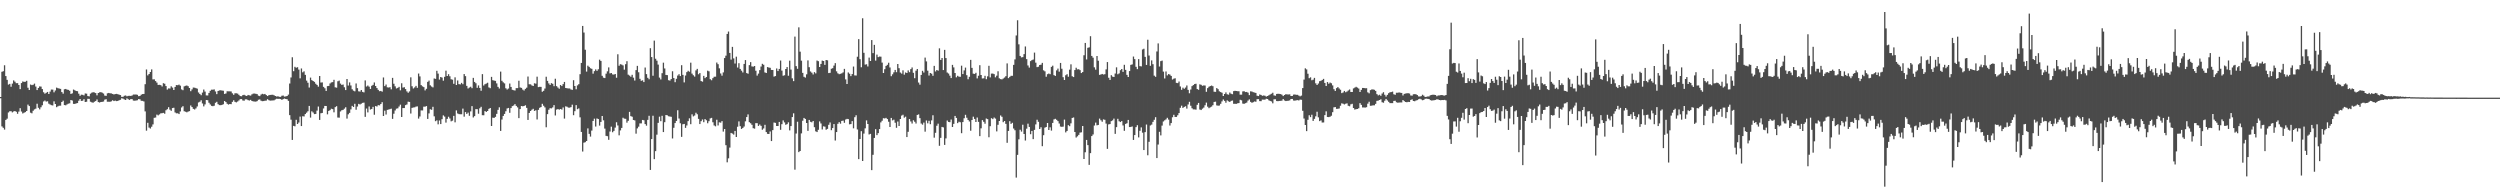 <svg xmlns="http://www.w3.org/2000/svg" width="1920" height="150"><path d="M0 74.483h1v1.000H0zM1 55.158h1v41.895H1zM2 54.671h1v43.477H2zM3 50.109h1v49.419H3zM4 58.424h1v33.671H4zM5 61.356h1v29.794H5zM6 64.961h1v21.437H6zM7 64.400h1v21.041H7zM8 66.598h1v18.828H8zM9 64.201h1v22.106H9zM10 61.757h1v23.841H10zM11 62.725h1v22.531H11zM12 63.892h1v21.966H12zM13 63.842h1v23.532H13zM14 65.298h1v20.421H14zM15 68.431h1v14.653H15zM16 63.817h1v21.856H16zM17 62.556h1v24.603H17zM18 62.851h1v23.708H18zM19 62.787h1v23.335H19zM20 62.057h1v23.191H20zM21 67.401h1v12.927H21zM22 69.102h1v12.339H22zM23 64.895h1v21.611H23zM24 65.396h1v21.634H24zM25 65.073h1v19.995H25zM26 64.224h1v19.771H26zM27 66.442h1v17.018H27zM28 69.147h1v10.501H28zM29 67.536h1v15.280H29zM30 66.373h1v17.640H30zM31 66.508h1v15.878H31zM32 68.381h1v12.440H32zM33 70.853h1v7.077H33zM34 71.960h1v5.241H34zM35 71.258h1v6.782H35zM36 70.596h1v7.164H36zM37 72.217h1v7.379H37zM38 70.331h1v9.940H38zM39 68.754h1v12.014H39zM40 68.804h1v12.193H40zM41 70.908h1v6.928H41zM42 69.491h1v10.389H42zM43 67.268h1v15.038H43zM44 67.742h1v13.907H44zM45 68.010h1v13.184H45zM46 68.269h1v12.861H46zM47 70.704h1v7.626H47zM48 71.928h1v5.383H48zM49 68.541h1v12.161H49zM50 68.294h1v12.605H50zM51 68.806h1v11.398H51zM52 69.012h1v10.588H52zM53 69.662h1v9.673H53zM54 72.137h1v4.639H54zM55 71.702h1v5.498H55zM56 68.761h1v10.998H56zM57 69.342h1v10.504H57zM58 69.878h1v9.538H58zM59 70.065h1v9.066H59zM60 71.944h1v5.402H60zM61 73.579h1v2.431H61zM62 72.688h1v4.807H62zM63 72.810h1v4.555H63zM64 73.256h1v2.941H64zM65 71.784h1v6.542H65zM66 71.942h1v6.201H66zM67 73.780h1v2.117H67zM68 74.009h1v1.897H68zM69 71.924h1v6.182H69zM70 71.169h1v7.446H70zM71 70.825h1v8.057H71zM72 71.029h1v7.084H72zM73 71.487h1v6.114H73zM74 73.231h1v3.172H74zM75 71.425h1v6.970H75zM76 70.892h1v7.842H76zM77 70.763h1v7.567H77zM78 71.164h1v7.073H78zM79 71.816h1v6.173H79zM80 73.441h1v3.129H80zM81 73.608h1v2.602H81zM82 71.697h1v6.452H82zM83 71.386h1v6.770H83zM84 71.647h1v6.535H84zM85 71.748h1v6.065H85zM86 72.146h1v4.852H86zM87 72.540h1v5.093H87zM88 72.260h1v5.024H88zM89 72.079h1v5.601H89zM90 72.340h1v5.191H90zM91 72.704h1v4.301H91zM92 72.990h1v3.660H92zM93 74.393h1v1.078H93zM94 74.345h1v1.410H94zM95 73.526h1v2.845H95zM96 73.334h1v3.486H96zM97 73.961h1v1.566H97zM98 73.643h1v2.614H98zM99 73.551h1v3.175H99zM100 73.666h1v2.396H100zM101 73.297h1v2.905H101zM102 72.583h1v4.699H102zM103 72.601h1v4.777H103zM104 72.526h1v4.710H104zM105 72.821h1v4.184H105zM106 73.897h1v2.172H106zM107 73.661h1v2.628H107zM108 72.711h1v4.692H108zM109 72.235h1v5.235H109zM110 72.160h1v5.756H110zM111 64.661h1v20.909H111zM112 53.352h1v46.993H112zM113 57.925h1v36.402H113zM114 56.834h1v41.183H114zM115 55.293h1v43.420H115zM116 53.291h1v44.056H116zM117 60.997h1v34.539H117zM118 60.951h1v29.508H118zM119 62.240h1v28.032H119zM120 63.455h1v24.546H120zM121 65.220h1v23.426H121zM122 65.110h1v22.738H122zM123 65.398h1v21.666H123zM124 66.387h1v20.565H124zM125 63.876h1v22.786H125zM126 64.297h1v23.058H126zM127 66.113h1v18.592H127zM128 68.829h1v15.024H128zM129 67.882h1v14.454H129zM130 67.982h1v16.217H130zM131 66.316h1v18.780H131zM132 67.278h1v15.720H132zM133 69.129h1v13.635H133zM134 66.790h1v19.586H134zM135 65.341h1v21.694H135zM136 65.410h1v21.593H136zM137 64.966h1v22.646H137zM138 65.801h1v19.810H138zM139 68.642h1v13.875H139zM140 69.250h1v12.300H140zM141 66.319h1v19.123H141zM142 65.879h1v19.927H142zM143 65.616h1v20.650H143zM144 66.211h1v19.499H144zM145 67.577h1v17.752H145zM146 70.047h1v10.970H146zM147 68.655h1v13.555H147zM148 67.245h1v16.379H148zM149 67.337h1v16.759H149zM150 67.699h1v15.546H150zM151 68.102h1v13.651H151zM152 70.988h1v7.702H152zM153 72.116h1v6.011H153zM154 73.096h1v3.919H154zM155 71.127h1v8.309H155zM156 68.752h1v12.966H156zM157 70.347h1v9.847H157zM158 73.270h1v3.529H158zM159 73.293h1v3.674H159zM160 71.384h1v7.510H160zM161 69.733h1v10.472H161zM162 68.884h1v12.426H162zM163 68.845h1v12.694H163zM164 68.637h1v12.582H164zM165 70.260h1v8.684H165zM166 72.297h1v5.903H166zM167 69.898h1v10.124H167zM168 69.404h1v11.321H168zM169 69.315h1v11.460H169zM170 69.532h1v11.032H170zM171 69.667h1v10.389H171zM172 72.123h1v5.422H172zM173 71.805h1v6.603H173zM174 70.107h1v9.615H174zM175 70.148h1v10.190H175zM176 70.127h1v9.737H176zM177 70.226h1v9.785H177zM178 71.681h1v6.564H178zM179 72.826h1v4.170H179zM180 71.631h1v6.626H180zM181 71.631h1v7.011H181zM182 71.883h1v6.102H182zM183 72.787h1v4.367H183zM184 73.794h1v2.335H184zM185 73.929h1v2.156H185zM186 73.066h1v4.067H186zM187 72.805h1v4.580H187zM188 73.373h1v2.927H188zM189 73.705h1v2.573H189zM190 72.922h1v3.976H190zM191 73.228h1v3.973H191zM192 73.439h1v3.248H192zM193 72.434h1v5.136H193zM194 71.883h1v5.997H194zM195 71.830h1v6.123H195zM196 72.054h1v6.024H196zM197 72.292h1v5.374H197zM198 73.473h1v3.115H198zM199 73.851h1v2.479H199zM200 72.594h1v4.772H200zM201 72.018h1v5.713H201zM202 72.398h1v5.198H202zM203 72.116h1v5.230H203zM204 72.988h1v4.255H204zM205 73.755h1v2.406H205zM206 73.128h1v3.848H206zM207 72.922h1v4.392H207zM208 72.810h1v4.390H208zM209 72.746h1v4.399H209zM210 73.176h1v3.861H210zM211 73.716h1v2.683H211zM212 74.119h1v1.703H212zM213 73.913h1v1.998H213zM214 74.329h1v1.563H214zM215 74.373h1v1.710H215zM216 73.528h1v3.175H216zM217 73.357h1v2.783H217zM218 74.169h1v1.518H218zM219 74.016h1v2.000H219zM220 73.705h1v2.552H220zM221 72.670h1v4.784H221zM222 64.151h1v24.250H222zM223 59.493h1v32.403H223zM224 43.982h1v63.477H224zM225 54.668h1v42.005H225zM226 51.279h1v45.740H226zM227 52.020h1v40.011H227zM228 51.615h1v43.642H228zM229 53.460h1v40.664H229zM230 60.143h1v29.400H230zM231 52.558h1v44.246H231zM232 55.536h1v33.747H232zM233 54.776h1v34.683H233zM234 57.488h1v30.110H234zM235 61.906h1v24.637H235zM236 63.556h1v21.884H236zM237 67.213h1v14.124H237zM238 59.596h1v30.746H238zM239 61.558h1v23.948H239zM240 62.228h1v24.179H240zM241 62.862h1v24.793H241zM242 64.307h1v23.177H242zM243 65.211h1v19.714H243zM244 66.582h1v15.246H244zM245 58.360h1v33.763H245zM246 63.412h1v23.566H246zM247 63.304h1v23.431H247zM248 66.719h1v16.603H248zM249 67.809h1v13.573H249zM250 69.818h1v11.591H250zM251 66.167h1v21.616H251zM252 65.998h1v19.201H252zM253 64.089h1v20.490H253zM254 63.293h1v20.222H254zM255 63.084h1v20.709H255zM256 61.265h1v25.022H256zM257 67.092h1v15.173H257zM258 67.314h1v14.271H258zM259 62.430h1v27.816H259zM260 61.917h1v28.439H260zM261 64.215h1v21.392H261zM262 65.176h1v19.508H262zM263 64.943h1v19.437H263zM264 66.998h1v16.471H264zM265 69.170h1v13.209H265zM266 60.697h1v30.385H266zM267 65.689h1v22.122H267zM268 63.304h1v23.394H268zM269 65.634h1v18.402H269zM270 68.573h1v12.742H270zM271 69.617h1v12.548H271zM272 70.132h1v9.565H272zM273 64.089h1v20.169H273zM274 67.696h1v14.113H274zM275 70.143h1v9.627H275zM276 70.345h1v9.867H276zM277 69.131h1v10.501H277zM278 70.555h1v8.428H278zM279 70.960h1v7.828H279zM280 61.761h1v27.972H280zM281 66.481h1v16.883H281zM282 65.698h1v20.636H282zM283 66.561h1v15.225H283zM284 68.314h1v15.784H284zM285 65.897h1v17.789H285zM286 65.202h1v16.894H286zM287 63.311h1v24.795H287zM288 66.039h1v15.441H288zM289 67.644h1v14.200H289zM290 69.022h1v11.724H290zM291 70.061h1v10.895H291zM292 69.825h1v10.050H292zM293 70.418h1v8.075H293zM294 59.486h1v29.622H294zM295 66.133h1v18.844H295zM296 64.897h1v23.058H296zM297 67.062h1v17.297H297zM298 67.227h1v16.899H298zM299 66.966h1v16.869H299zM300 68.621h1v14.818H300zM301 59.795h1v31.504H301zM302 64.302h1v23.065H302zM303 66.291h1v18.560H303zM304 67.918h1v15.518H304zM305 67.479h1v15.718H305zM306 66.719h1v15.106H306zM307 69.386h1v11.016H307zM308 63.950h1v25.894H308zM309 67.282h1v15.722H309zM310 66.957h1v16.061H310zM311 68.390h1v12.337H311zM312 70.205h1v10.039H312zM313 71.217h1v6.873H313zM314 70.212h1v8.086H314zM315 59.370h1v27.814H315zM316 66.234h1v16.594H316zM317 67.962h1v14.594H317zM318 67.133h1v15.283H318zM319 65.941h1v15.953H319zM320 67.451h1v14.278H320zM321 56.461h1v34.626H321zM322 58.685h1v30.774H322zM323 65.389h1v19.380H323zM324 66.316h1v18.526H324zM325 66.900h1v15.019H325zM326 69.445h1v12.454H326zM327 68.179h1v13.305H327zM328 62.892h1v28.432H328zM329 61.906h1v25.200H329zM330 65.536h1v18.379H330zM331 66.474h1v17.837H331zM332 67.120h1v14.928H332zM333 60.267h1v29.100H333zM334 60.587h1v32.504H334zM335 54.382h1v38.022H335zM336 56.545h1v38.968H336zM337 61.127h1v31.385H337zM338 59.125h1v36.175H338zM339 59.592h1v31.957H339zM340 61.963h1v26.663H340zM341 58.976h1v30.574H341zM342 54.277h1v39.870H342zM343 58.344h1v32.948H343zM344 56.996h1v32.666H344zM345 58.550h1v32.449H345zM346 60.855h1v32.307H346zM347 61.169h1v31.479H347zM348 64.341h1v24.637H348zM349 59.377h1v34.580H349zM350 65.277h1v19.496H350zM351 61.821h1v25.299H351zM352 64.611h1v23.067H352zM353 64.822h1v22.937H353zM354 63.661h1v24.104H354zM355 64.645h1v18.780H355zM356 56.873h1v32.733H356zM357 58.447h1v27.633H357zM358 65.955h1v21.543H358zM359 67.950h1v18.517H359zM360 67.218h1v21.696H360zM361 66.607h1v18.945H361zM362 67.754h1v13.735H362zM363 59.789h1v30.417H363zM364 62.936h1v26.271H364zM365 63.970h1v19.858H365zM366 67.408h1v16.455H366zM367 65.604h1v21.726H367zM368 67.552h1v15.628H368zM369 69.708h1v12.300H369zM370 56.939h1v31.527H370zM371 65.689h1v22.825H371zM372 64.689h1v20.611H372zM373 64.153h1v21.808H373zM374 63.563h1v21.669H374zM375 67.106h1v16.505H375zM376 67.749h1v15.216H376zM377 59.015h1v37.736H377zM378 61.608h1v28.750H378zM379 61.885h1v28.679H379zM380 62.119h1v27.636H380zM381 64.034h1v23.424H381zM382 66.689h1v17.697H382zM383 67.978h1v14.468H383zM384 54.989h1v45.544H384zM385 62.070h1v29.716H385zM386 63.222h1v25.839H386zM387 64.050h1v23.458H387zM388 67.781h1v17.663H388zM389 68.754h1v14.550H389zM390 67.992h1v14.891H390zM391 64.133h1v22.495H391zM392 66.740h1v16.265H392zM393 68.983h1v12.506H393zM394 69.269h1v11.776H394zM395 69.539h1v10.444H395zM396 67.678h1v13.655H396zM397 67.694h1v14.791H397zM398 61.990h1v28.750H398zM399 67.156h1v16.624H399zM400 67.477h1v13.923H400zM401 68.790h1v12.884H401zM402 69.541h1v11.859H402zM403 68.257h1v12.570H403zM404 67.319h1v15.525H404zM405 58.779h1v33.333H405zM406 64.737h1v21.973H406zM407 64.790h1v20.465H407zM408 65.563h1v18.700H408zM409 66.028h1v17.510H409zM410 63.959h1v21.241H410zM411 64.252h1v20.414H411zM412 58.894h1v32.856H412zM413 66.907h1v17.473H413zM414 66.678h1v16.104H414zM415 66.737h1v15.491H415zM416 70.448h1v9.286H416zM417 69.736h1v11.463H417zM418 68.001h1v14.502H418zM419 58.937h1v38.824H419zM420 62.082h1v25.576H420zM421 64.073h1v20.190H421zM422 65.238h1v17.860H422zM423 63.865h1v19.366H423zM424 64.382h1v18.080H424zM425 66.209h1v14.543H425zM426 60.471h1v28.212H426zM427 66.158h1v18.000H427zM428 67.211h1v16.571H428zM429 68.154h1v16.079H429zM430 65.275h1v18.462H430zM431 66.074h1v18.103H431zM432 64.632h1v17.892H432zM433 62.945h1v28.123H433zM434 67.580h1v14.070H434zM435 67.779h1v14.198H435zM436 67.937h1v14.708H436zM437 67.946h1v14.749H437zM438 68.713h1v13.541H438zM439 69.035h1v11.344H439zM440 61.610h1v26.864H440zM441 66.060h1v19.332H441zM442 68.543h1v12.222H442zM443 65.588h1v18.290H443zM444 64.655h1v18.611H444zM445 56.973h1v33.143H445zM446 48.351h1v52.985H446zM447 19.938h1v96.441H447zM448 25.005h1v84.550H448zM449 38.177h1v71.037H449zM450 55.005h1v53.287H450zM451 50.457h1v48.153H451zM452 51.375h1v51.421H452zM453 52.451h1v52.463H453zM454 52.835h1v47.469H454zM455 56.568h1v36.315H455zM456 54.646h1v36.496H456zM457 53.307h1v43.884H457zM458 54.424h1v36.576H458zM459 53.188h1v38.247H459zM460 45.808h1v50.634H460zM461 46.772h1v46.864H461zM462 58.237h1v30.861H462zM463 59.624h1v32.804H463zM464 59.974h1v38.803H464zM465 56.577h1v47.764H465zM466 54.767h1v49.845H466zM467 51.750h1v55.606H467zM468 56.367h1v44.669H468zM469 56.060h1v41.202H469zM470 57.115h1v44.457H470zM471 57.291h1v43.239H471zM472 56.813h1v41.197H472zM473 59.704h1v34.177H473zM474 41.668h1v54.710H474zM475 50.503h1v53.443H475zM476 49.299h1v50.856H476zM477 49.626h1v48.620H477zM478 50.201h1v40.229H478zM479 53.529h1v37.590H479zM480 49.283h1v41.980H480zM481 47.019h1v47.191H481zM482 57.344h1v35.429H482zM483 58.058h1v27.860H483zM484 58.953h1v30.243H484zM485 57.452h1v32.195H485zM486 59.640h1v32.497H486zM487 61.858h1v30.584H487zM488 53.876h1v48.805H488zM489 50.599h1v47.993H489zM490 55.518h1v41.749H490zM491 60.544h1v34.218H491zM492 62.068h1v32.724H492zM493 61.677h1v30.435H493zM494 63.041h1v29.343H494zM495 51.853h1v43.429H495zM496 56.930h1v39.577H496zM497 59.772h1v32.266H497zM498 60.857h1v28.068H498zM499 36.994h1v93.498H499zM500 43.847h1v62.971H500zM501 58.145h1v30.714H501zM502 31.167h1v91.032H502zM503 45.090h1v70.968H503zM504 46.603h1v56.830H504zM505 49.633h1v44.742H505zM506 59.610h1v30.005H506zM507 61.008h1v32.078H507zM508 56.193h1v32.740H508zM509 48.111h1v53.319H509zM510 52.570h1v41.298H510zM511 57.541h1v30.762H511zM512 57.706h1v30.849H512zM513 61.601h1v27.688H513zM514 61.910h1v27.608H514zM515 60.736h1v28.972H515zM516 54.755h1v51.596H516zM517 59.960h1v38.192H517zM518 63.121h1v31.415H518zM519 60.512h1v32.371H519zM520 57.996h1v26.670H520zM521 56.960h1v34.054H521zM522 58.422h1v36.267H522zM523 50.093h1v54.999H523zM524 57.481h1v37.949H524zM525 63.297h1v31.891H525zM526 58.035h1v40.174H526zM527 55.401h1v40.971H527zM528 54.366h1v38.688H528zM529 55.076h1v35.800H529zM530 48.132h1v47.262H530zM531 56.520h1v31.282H531zM532 57.784h1v31.630H532zM533 58.813h1v29.895H533zM534 54.055h1v32.527H534zM535 52.890h1v34.880H535zM536 57.037h1v34.232H536zM537 56.120h1v39.144H537zM538 62.251h1v30.810H538zM539 62.741h1v29.009H539zM540 58.248h1v35.599H540zM541 60.001h1v31.460H541zM542 59.113h1v33.250H542zM543 54.277h1v40.405H543zM544 54.799h1v38.265H544zM545 60.839h1v30.101H545zM546 61.652h1v28.878H546zM547 60.015h1v33.896H547zM548 58.921h1v37.453H548zM549 58.894h1v38.144H549zM550 48.038h1v43.916H550zM551 49.299h1v47.059H551zM552 52.489h1v41.481H552zM553 56.429h1v37.791H553zM554 58.122h1v34.891H554zM555 55.623h1v45.448H555zM556 44.600h1v54.493H556zM557 42.732h1v68.778H557zM558 26.081h1v98.579H558zM559 24.243h1v97.363H559zM560 40.649h1v72.683H560zM561 45.776h1v56.329H561zM562 36.010h1v66.585H562zM563 44.859h1v58.501H563zM564 48.814h1v51.749H564zM565 43.526h1v61.694H565zM566 51.855h1v45.468H566zM567 48.555h1v44.699H567zM568 52.927h1v43.985H568zM569 54.275h1v44.749H569zM570 55.662h1v42.593H570zM571 49.111h1v48.075H571zM572 46.149h1v47.027H572zM573 56.106h1v33.809H573zM574 56.646h1v31.220H574zM575 50.036h1v43.797H575zM576 47.706h1v46.979H576zM577 50.990h1v44.864H577zM578 51.192h1v47.258H578zM579 50.711h1v48.082H579zM580 54.325h1v40.263H580zM581 58.065h1v36.555H581zM582 56.548h1v40.149H582zM583 53.838h1v41.804H583zM584 51.096h1v45.550H584zM585 48.992h1v50.657H585zM586 49.695h1v48.961H586zM587 55.602h1v40.247H587zM588 56.065h1v45.374H588zM589 51.482h1v51.302H589zM590 51.849h1v51.048H590zM591 52.059h1v48.892H591zM592 53.730h1v54.621H592zM593 53.767h1v46.173H593zM594 58.839h1v35.255H594zM595 58.424h1v35.937H595zM596 52.586h1v44.163H596zM597 54.568h1v42.193H597zM598 52.920h1v40.735H598zM599 46.493h1v53.211H599zM600 54.231h1v41.156H600zM601 58.189h1v34.266H601zM602 57.822h1v36.189H602zM603 52.991h1v42.845H603zM604 51.503h1v43.838H604zM605 58.152h1v35.823H605zM606 46.577h1v53.593H606zM607 53.435h1v43.378H607zM608 60.164h1v29.746H608zM609 62.306h1v24.742H609zM610 28.102h1v102.209H610zM611 50.803h1v51.751H611zM612 52.858h1v40.636H612zM613 20.972h1v95.875H613zM614 39.693h1v76.256H614zM615 46.598h1v55.839H615zM616 55.982h1v36.743H616zM617 58.987h1v31.609H617zM618 59.617h1v31.746H618zM619 57.083h1v37.361H619zM620 46.399h1v54.129H620zM621 51.627h1v40.474H621zM622 54.870h1v38.686H622zM623 55.790h1v38.151H623zM624 57.195h1v35.754H624zM625 55.399h1v42.282H625zM626 56.376h1v44.484H626zM627 46.504h1v54.916H627zM628 47.015h1v52.671H628zM629 51.450h1v41.760H629zM630 49.081h1v45.724H630zM631 46.566h1v52.872H631zM632 46.857h1v50.165H632zM633 49.839h1v47.446H633zM634 46.056h1v53.571H634zM635 46.310h1v52.657H635zM636 56.136h1v39.700H636zM637 55.888h1v38.162H637zM638 52.812h1v47.185H638zM639 52.398h1v45.969H639zM640 50.407h1v44.866H640zM641 48.468h1v59.471H641zM642 54.783h1v46.661H642zM643 56.310h1v38.766H643zM644 56.969h1v36.816H644zM645 56.683h1v38.272H645zM646 56.332h1v36.544H646zM647 55.623h1v37.020H647zM648 52.881h1v41.444H648zM649 60.976h1v30.817H649zM650 64.533h1v26.771H650zM651 55.634h1v35.837H651zM652 56.628h1v38.842H652zM653 58.450h1v36.828H653zM654 56.859h1v36.184H654zM655 51.075h1v47.466H655zM656 57.884h1v32.131H656zM657 58.001h1v30.499H657zM658 43.588h1v55.857H658zM659 30.064h1v92.138H659zM660 45.486h1v61.261H660zM661 51.670h1v49.080H661zM662 14.044h1v109.622H662zM663 40.537h1v62.046H663zM664 49.615h1v48.945H664zM665 49.352h1v43.124H665zM666 51.022h1v44.200H666zM667 44.220h1v59.066H667zM668 46.864h1v55.930H668zM669 30.791h1v99.874H669zM670 40.794h1v78.084H670zM671 34.479h1v71.456H671zM672 46.545h1v52.662H672zM673 41.924h1v61.868H673zM674 43.890h1v58.357H674zM675 43.423h1v55.715H675zM676 43.517h1v50.506H676zM677 48.079h1v44.662H677zM678 56.076h1v34.713H678zM679 53.121h1v37.883H679zM680 50.658h1v39.860H680zM681 49.759h1v41.707H681zM682 48.161h1v45.337H682zM683 51.837h1v45.683H683zM684 58.498h1v32.062H684zM685 57.076h1v35.397H685zM686 55.566h1v36.322H686zM687 53.700h1v40.563H687zM688 55.442h1v42.724H688zM689 49.159h1v44.182H689zM690 52.377h1v44.385H690zM691 55.680h1v35.699H691zM692 56.529h1v32.257H692zM693 54.034h1v34.058H693zM694 57.355h1v33.008H694zM695 55.646h1v33.960H695zM696 56.076h1v49.208H696zM697 54.089h1v47.109H697zM698 55.453h1v35.990H698zM699 53.107h1v40.156H699zM700 51.810h1v43.062H700zM701 55.909h1v36.473H701zM702 60.081h1v33.436H702zM703 54.298h1v40.584H703zM704 53.011h1v35.262H704zM705 63.398h1v24.470H705zM706 65.005h1v25.697H706zM707 57.566h1v37.297H707zM708 54.350h1v41.398H708zM709 55.689h1v38.469H709zM710 44.247h1v56.894H710zM711 47.161h1v45.337H711zM712 54.293h1v40.437H712zM713 58.006h1v34.745H713zM714 56.065h1v39.325H714zM715 56.596h1v35.862H715zM716 58.223h1v30.307H716zM717 50.590h1v55.127H717zM718 54.881h1v47.107H718zM719 53.764h1v42.797H719zM720 54.272h1v40.721H720zM721 37.115h1v74.841H721zM722 46.005h1v59.902H722zM723 44.561h1v52.902H723zM724 53.810h1v44.019H724zM725 38.294h1v72.989H725zM726 44.600h1v61.714H726zM727 55.721h1v36.873H727zM728 56.449h1v37.210H728zM729 58.120h1v35.747H729zM730 59.930h1v31.893H730zM731 49.814h1v47.745H731zM732 51.787h1v43.355H732zM733 56.058h1v32.987H733zM734 59.404h1v31.172H734zM735 58.234h1v36.340H735zM736 58.875h1v34.630H736zM737 59.001h1v34.903H737zM738 50.427h1v51.849H738zM739 56.884h1v36.860H739zM740 54.073h1v36.775H740zM741 51.910h1v36.274H741zM742 57.761h1v32.650H742zM743 60.851h1v31.259H743zM744 58.967h1v34.301H744zM745 45.994h1v54.388H745zM746 52.114h1v40.023H746zM747 56.557h1v33.046H747zM748 56.760h1v34.587H748zM749 55.925h1v37.780H749zM750 60.189h1v30.085H750zM751 58.152h1v35.452H751zM752 50.082h1v54.468H752zM753 57.600h1v40.955H753zM754 60.246h1v31.998H754zM755 60.162h1v33.374H755zM756 58.202h1v36.846H756zM757 60.816h1v30.236H757zM758 58.601h1v32.891H758zM759 50.533h1v54.907H759zM760 59.461h1v37.446H760zM761 56.543h1v34.216H761zM762 56.449h1v35.042H762zM763 56.957h1v33.326H763zM764 59.386h1v31.712H764zM765 58.113h1v42.793H765zM766 54.712h1v41.149H766zM767 60.155h1v32.783H767zM768 60.777h1v27.899H768zM769 60.981h1v28.698H769zM770 60.297h1v33.545H770zM771 59.553h1v33.381H771zM772 58.541h1v36.594H772zM773 48.665h1v61.028H773zM774 59.995h1v40.554H774zM775 59.056h1v34.047H775zM776 58.232h1v36.883H776zM777 58.232h1v36.093H777zM778 49.809h1v48.892H778zM779 45.639h1v54.397H779zM780 27.235h1v109.172H780zM781 15.585h1v103.371H781zM782 34.042h1v72.964H782zM783 42.959h1v56.697H783zM784 44.057h1v57.034H784zM785 43.870h1v51.948H785zM786 41.599h1v61.309H786zM787 35.703h1v72.229H787zM788 45.412h1v53.394H788zM789 50.301h1v44.655H789zM790 51.908h1v45.566H790zM791 46.944h1v56.130H791zM792 46.202h1v54.333H792zM793 45.705h1v61.144H793zM794 40.423h1v59.295H794zM795 48.148h1v47.372H795zM796 51.569h1v40.387H796zM797 51.249h1v42.293H797zM798 49.940h1v49.114H798zM799 49.672h1v48.086H799zM800 48.262h1v64.024H800zM801 54.018h1v49.796H801zM802 54.758h1v43.305H802zM803 58.930h1v38.602H803zM804 56.976h1v37.503H804zM805 56.458h1v43.362H805zM806 56.998h1v40.794H806zM807 51.377h1v48.940H807zM808 50.409h1v44.026H808zM809 57.678h1v34.005H809zM810 58.333h1v32.911H810zM811 54.073h1v37.947H811zM812 52.675h1v40.348H812zM813 55.035h1v39.854H813zM814 48.322h1v48.856H814zM815 52.776h1v44.672H815zM816 59.299h1v37.942H816zM817 61.457h1v30.405H817zM818 57.790h1v43.887H818zM819 56.976h1v43.589H819zM820 58.928h1v37.205H820zM821 53.526h1v43.399H821zM822 49.409h1v45.317H822zM823 58.566h1v32.016H823zM824 59.175h1v31.041H824zM825 53.792h1v47.601H825zM826 52.007h1v53.619H826zM827 53.295h1v51.394H827zM828 53.149h1v50.446H828zM829 53.840h1v48.016H829zM830 56.104h1v45.548H830zM831 55.364h1v41.408H831zM832 42.458h1v79.641H832zM833 32.998h1v83.944H833zM834 45.673h1v61.815H834zM835 36.697h1v74.784H835zM836 36.340h1v90.263H836zM837 27.789h1v89.833H837zM838 42.966h1v61.536H838zM839 44.296h1v58.979H839zM840 51.700h1v44.685H840zM841 53.494h1v40.675H841zM842 42.995h1v53.248H842zM843 46.619h1v49.318H843zM844 57.484h1v33.616H844zM845 57.188h1v35.152H845zM846 56.786h1v36.713H846zM847 57.243h1v34.475H847zM848 56.989h1v35.015H848zM849 53.313h1v41.632H849zM850 47.644h1v66.681H850zM851 59.715h1v35.798H851zM852 61.377h1v33.905H852zM853 57.777h1v35.239H853zM854 58.846h1v33.598H854zM855 59.138h1v31.957H855zM856 56.486h1v46.301H856zM857 51.711h1v45.935H857zM858 57.019h1v34.207H858zM859 56.362h1v36.764H859zM860 53.902h1v39.840H860zM861 52.984h1v39.982H861zM862 55.202h1v41.133H862zM863 49.768h1v50.696H863zM864 53.650h1v41.513H864zM865 57.509h1v37.173H865zM866 59.127h1v33.005H866zM867 54.591h1v43.005H867zM868 49.828h1v47.636H868zM869 49.464h1v47.640H869zM870 43.414h1v64.060H870zM871 45.412h1v58.295H871zM872 51.281h1v46.352H872zM873 53.078h1v43.088H873zM874 45.403h1v60.098H874zM875 50.780h1v49.666H875zM876 51.011h1v46.839H876zM877 38.013h1v63.879H877zM878 37.450h1v77.819H878zM879 43.666h1v57.809H879zM880 49.894h1v45.752H880zM881 30.501h1v88.757H881zM882 42.659h1v66.221H882zM883 50.546h1v45.791H883zM884 46.387h1v49.302H884zM885 49.285h1v44.317H885zM886 58.092h1v33.900H886zM887 58.992h1v31.016H887zM888 39.503h1v81.907H888zM889 33.309h1v77.693H889zM890 51.084h1v50.137H890zM891 46.973h1v57.020H891zM892 46.520h1v49.936H892zM893 54.989h1v38.281H893zM894 60.258h1v32.163H894zM895 54.895h1v36.802H895zM896 57.928h1v32.522H896zM897 56.873h1v34.971H897zM898 57.269h1v39.158H898zM899 58.310h1v36.203H899zM900 61.070h1v29.000H900zM901 60.423h1v27.729H901zM902 60.123h1v29.707H902zM903 63.666h1v26.136H903zM904 63.837h1v24.669H904zM905 62.608h1v24.230H905zM906 66.424h1v16.356H906zM907 68.987h1v12.149H907zM908 67.305h1v15.587H908zM909 68.211h1v13.898H909zM910 67.241h1v14.374H910zM911 65.627h1v17.766H911zM912 68.999h1v11.243H912zM913 71.638h1v6.551H913zM914 68.738h1v12.477H914zM915 66.154h1v17.002H915zM916 65.343h1v18.686H916zM917 64.574h1v19.428H917zM918 64.320h1v19.915H918zM919 68.404h1v12.067H919zM920 68.955h1v10.087H920zM921 64.748h1v19.389H921zM922 65.115h1v19.414H922zM923 65.886h1v17.567H923zM924 65.586h1v17.073H924zM925 65.678h1v15.150H925zM926 70.525h1v8.276H926zM927 67.696h1v14.228H927zM928 66.618h1v16.473H928zM929 66.087h1v16.352H929zM930 65.707h1v16.171H930zM931 66.195h1v14.591H931zM932 70.466h1v7.821H932zM933 70.548h1v7.535H933zM934 67.637h1v13.312H934zM935 68.530h1v12.683H935zM936 70.168h1v10.877H936zM937 70.704h1v9.018H937zM938 71.207h1v6.665H938zM939 73.741h1v2.660H939zM940 72.217h1v5.262H940zM941 70.963h1v7.945H941zM942 72.391h1v4.706H942zM943 72.725h1v5.104H943zM944 71.086h1v7.263H944zM945 71.990h1v5.493H945zM946 72.356h1v4.827H946zM947 70.010h1v9.730H947zM948 69.745h1v9.952H948zM949 69.875h1v9.897H949zM950 70.056h1v9.304H950zM951 70.111h1v9.050H951zM952 72.718h1v3.930H952zM953 72.713h1v4.324H953zM954 70.219h1v9.345H954zM955 70.036h1v9.728H955zM956 70.713h1v8.531H956zM957 70.610h1v8.206H957zM958 71.175h1v6.093H958zM959 73.052h1v3.264H959zM960 70.157h1v8.086H960zM961 70.322h1v8.620H961zM962 70.830h1v7.649H962zM963 71.040h1v6.862H963zM964 71.365h1v6.784H964zM965 73.499h1v2.701H965zM966 73.755h1v2.385H966zM967 72.528h1v5.138H967zM968 72.906h1v4.791H968zM969 73.588h1v2.886H969zM970 73.322h1v3.214H970zM971 73.519h1v3.026H971zM972 74.167h1v1.657H972zM973 73.750h1v2.300H973zM974 73.153h1v3.902H974zM975 72.551h1v4.969H975zM976 72.013h1v5.910H976zM977 71.235h1v8.116H977zM978 73.251h1v3.024H978zM979 73.519h1v2.705H979zM980 72.157h1v5.484H980zM981 71.992h1v5.729H981zM982 72.070h1v5.438H982zM983 72.258h1v5.212H983zM984 72.700h1v4.610H984zM985 73.773h1v2.303H985zM986 72.963h1v4.177H986zM987 72.352h1v5.276H987zM988 72.485h1v5.003H988zM989 72.560h1v4.800H989zM990 72.423h1v4.697H990zM991 73.721h1v2.312H991zM992 73.702h1v2.273H992zM993 72.652h1v4.543H993zM994 72.549h1v4.784H994zM995 72.816h1v4.223H995zM996 72.826h1v4.054H996zM997 73.418h1v3.733H997zM998 73.991h1v2.520H998zM999 73.444h1v3.220H999zM1000 67.648h1v17.432H1000zM1001 61.130h1v29.913H1001zM1002 52.480h1v43.518H1002zM1003 53.318h1v47.411H1003zM1004 56.623h1v35.397H1004zM1005 60.047h1v28.453H1005zM1006 59.415h1v30.538H1006zM1007 61.652h1v26.455H1007zM1008 61.169h1v31.721H1008zM1009 59.791h1v31.483H1009zM1010 63.991h1v25.340H1010zM1011 65.284h1v20.552H1011zM1012 64.178h1v25.910H1012zM1013 62.366h1v30.648H1013zM1014 62.066h1v30.421H1014zM1015 61.382h1v32.742H1015zM1016 60.574h1v33.481H1016zM1017 63.714h1v24.729H1017zM1018 66.069h1v19.416H1018zM1019 63.032h1v26.798H1019zM1020 64.330h1v25.610H1020zM1021 63.412h1v26.246H1021zM1022 63.956h1v24.939H1022zM1023 65.563h1v20.625H1023zM1024 68.504h1v13.935H1024zM1025 69.832h1v12.394H1025zM1026 67.676h1v15.940H1026zM1027 66.886h1v16.656H1027zM1028 67.944h1v15.372H1028zM1029 68.923h1v12.273H1029zM1030 71.537h1v7.805H1030zM1031 70.988h1v8.666H1031zM1032 69.832h1v10.373H1032zM1033 70.866h1v8.801H1033zM1034 70.283h1v9.052H1034zM1035 69.482h1v11.749H1035zM1036 68.724h1v12.891H1036zM1037 70.596h1v9.533H1037zM1038 70.640h1v9.078H1038zM1039 67.898h1v15.045H1039zM1040 67.257h1v16.896H1040zM1041 66.655h1v17.208H1041zM1042 67.273h1v16.429H1042zM1043 68.008h1v15.134H1043zM1044 70.663h1v8.524H1044zM1045 69.001h1v11.556H1045zM1046 67.557h1v14.978H1046zM1047 67.584h1v14.932H1047zM1048 67.797h1v14.855H1048zM1049 67.717h1v14.617H1049zM1050 70.914h1v8.679H1050zM1051 71.684h1v6.448H1051zM1052 69.200h1v12.037H1052zM1053 68.733h1v12.399H1053zM1054 68.642h1v12.245H1054zM1055 68.987h1v11.891H1055zM1056 69.765h1v9.998H1056zM1057 72.315h1v5.168H1057zM1058 73.277h1v3.976H1058zM1059 72.734h1v4.076H1059zM1060 73.576h1v2.673H1060zM1061 71.819h1v6.725H1061zM1062 70.805h1v8.116H1062zM1063 72.773h1v4.605H1063zM1064 74.199h1v1.788H1064zM1065 72.855h1v4.230H1065zM1066 71.558h1v6.617H1066zM1067 70.837h1v8.368H1067zM1068 70.718h1v8.496H1068zM1069 70.372h1v8.851H1069zM1070 72.416h1v5.104H1070zM1071 72.796h1v4.575H1071zM1072 71.239h1v7.311H1072zM1073 71.201h1v7.700H1073zM1074 70.942h1v7.805H1074zM1075 71.230h1v7.489H1075zM1076 71.372h1v7.297H1076zM1077 73.313h1v3.527H1077zM1078 72.105h1v5.631H1078zM1079 71.816h1v6.523H1079zM1080 71.645h1v6.887H1080zM1081 71.574h1v6.651H1081zM1082 71.837h1v6.482H1082zM1083 73.302h1v3.468H1083zM1084 73.483h1v2.829H1084zM1085 72.384h1v5.209H1085zM1086 72.304h1v5.447H1086zM1087 72.384h1v4.845H1087zM1088 72.986h1v3.907H1088zM1089 74.046h1v2.213H1089zM1090 74.149h1v1.659H1090zM1091 73.853h1v2.470H1091zM1092 72.768h1v4.244H1092zM1093 73.453h1v3.252H1093zM1094 74.490h1v1.366H1094zM1095 74.364h1v1.405H1095zM1096 74.073h1v1.847H1096zM1097 74.023h1v2.035H1097zM1098 73.185h1v3.742H1098zM1099 72.899h1v4.285H1099zM1100 72.723h1v4.408H1100zM1101 72.791h1v4.161H1101zM1102 72.945h1v3.809H1102zM1103 73.915h1v2.325H1103zM1104 73.320h1v3.058H1104zM1105 73.279h1v3.507H1105zM1106 73.077h1v3.941H1106zM1107 72.974h1v3.809H1107zM1108 73.299h1v3.543H1108zM1109 73.444h1v3.239H1109zM1110 72.947h1v4.152H1110zM1111 64.387h1v24.614H1111zM1112 58.282h1v33.447H1112zM1113 37.825h1v69.057H1113zM1114 17.409h1v93.147H1114zM1115 48.777h1v53.875H1115zM1116 48.269h1v45.022H1116zM1117 48.427h1v44.793H1117zM1118 55.090h1v42.131H1118zM1119 55.721h1v34.768H1119zM1120 48.734h1v52.440H1120zM1121 54.453h1v38.656H1121zM1122 56.534h1v33.946H1122zM1123 59.365h1v27.290H1123zM1124 55.829h1v36.006H1124zM1125 63.783h1v19.943H1125zM1126 63.755h1v19.332H1126zM1127 60.068h1v34.555H1127zM1128 62.354h1v25.960H1128zM1129 60.528h1v22.859H1129zM1130 63.808h1v19.572H1130zM1131 60.796h1v28.808H1131zM1132 61.333h1v27.762H1132zM1133 63.654h1v23.992H1133zM1134 45.438h1v60.149H1134zM1135 55.614h1v40.410H1135zM1136 62.650h1v24.216H1136zM1137 58.001h1v28.139H1137zM1138 58.559h1v27.397H1138zM1139 63.998h1v21.266H1139zM1140 64.545h1v18.391H1140zM1141 63.016h1v26.828H1141zM1142 69.509h1v12.731H1142zM1143 67.710h1v13.452H1143zM1144 63.647h1v20.227H1144zM1145 60.651h1v24.536H1145zM1146 62.260h1v22.692H1146zM1147 63.691h1v20.504H1147zM1148 58.921h1v35.333H1148zM1149 61.219h1v26.097H1149zM1150 65.382h1v17.672H1150zM1151 58.557h1v33.886H1151zM1152 59.127h1v33.903H1152zM1153 62.192h1v23.282H1153zM1154 69.212h1v12.229H1154zM1155 58.807h1v32.309H1155zM1156 63.750h1v20.181H1156zM1157 61.194h1v24.015H1157zM1158 53.611h1v46.178H1158zM1159 58.873h1v32.138H1159zM1160 64.975h1v17.182H1160zM1161 67.362h1v13.870H1161zM1162 57.122h1v38.373H1162zM1163 66.225h1v19.265H1163zM1164 65.023h1v19.734H1164zM1165 54.957h1v34.868H1165zM1166 30.927h1v85.967H1166zM1167 45.808h1v53.939H1167zM1168 60.947h1v28.123H1168zM1169 29.118h1v97.681H1169zM1170 42.643h1v68.840H1170zM1171 48.308h1v44.630H1171zM1172 57.458h1v32.563H1172zM1173 65.549h1v20.412H1173zM1174 65.083h1v18.240H1174zM1175 68.628h1v14.935H1175zM1176 53.455h1v40.904H1176zM1177 63.384h1v21.037H1177zM1178 65.884h1v17.519H1178zM1179 59.541h1v32.683H1179zM1180 64.394h1v24.530H1180zM1181 66.300h1v15.367H1181zM1182 68.971h1v11.328H1182zM1183 58.921h1v33.399H1183zM1184 63.883h1v23.534H1184zM1185 64.925h1v19.545H1185zM1186 64.618h1v19.721H1186zM1187 66.046h1v16.010H1187zM1188 68.504h1v13.548H1188zM1189 69.186h1v12.106H1189zM1190 54.955h1v43.866H1190zM1191 62.876h1v25.468H1191zM1192 64.153h1v24.628H1192zM1193 65.103h1v23.312H1193zM1194 68.113h1v15.164H1194zM1195 67.342h1v14.573H1195zM1196 68.516h1v13.561H1196zM1197 61.432h1v29.091H1197zM1198 65.401h1v18.228H1198zM1199 64.002h1v20.229H1199zM1200 65.202h1v17.297H1200zM1201 69.665h1v9.826H1201zM1202 69.903h1v9.393H1202zM1203 70.438h1v8.016H1203zM1204 59.720h1v36.400H1204zM1205 60.887h1v24.564H1205zM1206 66.756h1v17.272H1206zM1207 64.330h1v23.127H1207zM1208 67.939h1v14.628H1208zM1209 67.882h1v13.220H1209zM1210 70.262h1v8.556H1210zM1211 58.239h1v34.063H1211zM1212 64.970h1v20.442H1212zM1213 65.733h1v19.842H1213zM1214 52.549h1v44.715H1214zM1215 64.906h1v19.643H1215zM1216 67.394h1v14.729H1216zM1217 55.703h1v33.637H1217zM1218 55.930h1v38.801H1218zM1219 64.904h1v20.726H1219zM1220 65.822h1v19.535H1220zM1221 55.419h1v36.477H1221zM1222 61.372h1v26.040H1222zM1223 59.564h1v30.057H1223zM1224 53.229h1v43.715H1224zM1225 30.247h1v89.201H1225zM1226 47.466h1v56.539H1226zM1227 51.228h1v46.912H1227zM1228 57.493h1v37.505H1228zM1229 60.681h1v27.734H1229zM1230 61.258h1v31.046H1230zM1231 58.349h1v36.095H1231zM1232 45.902h1v58.986H1232zM1233 56.923h1v36.162H1233zM1234 62.425h1v25.720H1234zM1235 53.668h1v37.478H1235zM1236 59.502h1v32.902H1236zM1237 64.396h1v24.896H1237zM1238 59.665h1v37.695H1238zM1239 61.045h1v26.315H1239zM1240 63.968h1v21.474H1240zM1241 66.593h1v17.192H1241zM1242 67.648h1v13.651H1242zM1243 65.305h1v18.842H1243zM1244 66.756h1v16.068H1244zM1245 58.335h1v37.290H1245zM1246 57.108h1v44.944H1246zM1247 66.264h1v18.643H1247zM1248 67.820h1v15.116H1248zM1249 65.517h1v18.741H1249zM1250 66.280h1v22.770H1250zM1251 66.293h1v22.758H1251zM1252 64.211h1v23.561H1252zM1253 56.534h1v34.894H1253zM1254 61.306h1v24.827H1254zM1255 64.011h1v25.095H1255zM1256 61.821h1v29.936H1256zM1257 63.645h1v26.370H1257zM1258 63.425h1v24.372H1258zM1259 55.087h1v42.353H1259zM1260 55.955h1v39.393H1260zM1261 66.579h1v17.345H1261zM1262 62.210h1v26.336H1262zM1263 52.185h1v43.607H1263zM1264 62.281h1v25.999H1264zM1265 63.162h1v24.894H1265zM1266 61.173h1v29.805H1266zM1267 60.416h1v31.383H1267zM1268 62.343h1v22.547H1268zM1269 63.476h1v23.561H1269zM1270 50.681h1v44.729H1270zM1271 64.808h1v23.438H1271zM1272 69.697h1v12.596H1272zM1273 56.122h1v40.696H1273zM1274 58.079h1v36.716H1274zM1275 65.124h1v19.837H1275zM1276 65.444h1v18.565H1276zM1277 33.831h1v79.950H1277zM1278 49.770h1v53.758H1278zM1279 53.382h1v38.617H1279zM1280 41.164h1v61.451H1280zM1281 38.230h1v86.617H1281zM1282 51.038h1v49.057H1282zM1283 57.351h1v31.426H1283zM1284 65.142h1v21.385H1284zM1285 64.520h1v19.934H1285zM1286 66.934h1v16.558H1286zM1287 54.735h1v36.427H1287zM1288 63.110h1v25.491H1288zM1289 63.073h1v20.989H1289zM1290 58.383h1v29.405H1290zM1291 51.773h1v40.142H1291zM1292 64.433h1v20.922H1292zM1293 68.271h1v13.122H1293zM1294 60.686h1v30.575H1294zM1295 59.171h1v28.730H1295zM1296 64.499h1v20.236H1296zM1297 63.046h1v22.229H1297zM1298 63.689h1v20.849H1298zM1299 65.529h1v16.802H1299zM1300 66.749h1v15.930H1300zM1301 57.898h1v37.235H1301zM1302 55.447h1v38.780H1302zM1303 65.696h1v17.372H1303zM1304 65.565h1v17.672H1304zM1305 67.426h1v14.722H1305zM1306 69.255h1v12.216H1306zM1307 70.427h1v9.792H1307zM1308 59.917h1v36.141H1308zM1309 62.279h1v26.688H1309zM1310 63.336h1v21.467H1310zM1311 62.418h1v22.676H1311zM1312 64.819h1v18.682H1312zM1313 64.719h1v17.631H1313zM1314 65.490h1v16.290H1314zM1315 53.165h1v41.476H1315zM1316 64.050h1v25.255H1316zM1317 63.888h1v20.217H1317zM1318 63.432h1v24.720H1318zM1319 63.673h1v22.502H1319zM1320 64.776h1v21.005H1320zM1321 65.920h1v17.828H1321zM1322 62.748h1v26.956H1322zM1323 67.252h1v15.370H1323zM1324 66.428h1v16.210H1324zM1325 57.108h1v33.676H1325zM1326 64.126h1v21.994H1326zM1327 68.719h1v13.289H1327zM1328 68.612h1v11.776H1328zM1329 58.564h1v37.233H1329zM1330 61.974h1v23.037H1330zM1331 65.918h1v18.476H1331zM1332 54.373h1v59.060H1332zM1333 33.128h1v85.438H1333zM1334 47.797h1v61.444H1334zM1335 42.242h1v61.369H1335zM1336 18.379h1v95.642H1336zM1337 26.733h1v98.856H1337zM1338 36.852h1v67.658H1338zM1339 49.791h1v47.970H1339zM1340 50.425h1v50.339H1340zM1341 50.526h1v50.842H1341zM1342 50.993h1v59.114H1342zM1343 49.443h1v58.453H1343zM1344 49.816h1v51.382H1344zM1345 56.493h1v39.329H1345zM1346 58.669h1v33.941H1346zM1347 57.410h1v37.015H1347zM1348 52.254h1v41.501H1348zM1349 50.716h1v44.932H1349zM1350 53.144h1v44.097H1350zM1351 55.584h1v38.647H1351zM1352 59.791h1v31.073H1352zM1353 59.038h1v36.491H1353zM1354 55.424h1v44.223H1354zM1355 53.009h1v46.979H1355zM1356 50.521h1v47.487H1356zM1357 48.608h1v53.838H1357zM1358 58.518h1v34.461H1358zM1359 58.580h1v32.891H1359zM1360 58.898h1v33.603H1360zM1361 59.141h1v33.632H1361zM1362 58.223h1v33.717H1362zM1363 48.795h1v50.281H1363zM1364 45.344h1v58.425H1364zM1365 58.882h1v37.157H1365zM1366 60.487h1v36.592H1366zM1367 51.684h1v44.738H1367zM1368 50.576h1v36.745H1368zM1369 47.333h1v45.939H1369zM1370 42.801h1v51.954H1370zM1371 54.137h1v40.714H1371zM1372 56.715h1v33.344H1372zM1373 54.797h1v37.581H1373zM1374 54.549h1v43.756H1374zM1375 55.783h1v41.154H1375zM1376 57.765h1v36.606H1376zM1377 51.503h1v43.543H1377zM1378 53.771h1v41.447H1378zM1379 54.023h1v38.455H1379zM1380 59.187h1v37.100H1380zM1381 58.427h1v38.006H1381zM1382 59.290h1v39.769H1382zM1383 56.580h1v38.551H1383zM1384 51.599h1v48.991H1384zM1385 53.391h1v41.810H1385zM1386 59.237h1v34.727H1386zM1387 60.894h1v30.231H1387zM1388 26.333h1v101.367H1388zM1389 42.805h1v76.011H1389zM1390 57.079h1v33.282H1390zM1391 50.791h1v48.913H1391zM1392 35.937h1v81.323H1392zM1393 47.399h1v61.158H1393zM1394 54.863h1v39.858H1394zM1395 52.828h1v42.053H1395zM1396 52.860h1v39.634H1396zM1397 55.673h1v37.693H1397zM1398 50.601h1v46.542H1398zM1399 53.483h1v47.791H1399zM1400 58.424h1v34.949H1400zM1401 56.616h1v36.146H1401zM1402 55.625h1v34.612H1402zM1403 55.412h1v34.168H1403zM1404 55.900h1v33.577H1404zM1405 54.481h1v59.707H1405zM1406 54.362h1v51.181H1406zM1407 53.462h1v39.517H1407zM1408 54.494h1v36.274H1408zM1409 57.880h1v38.970H1409zM1410 57.866h1v38.235H1410zM1411 57.069h1v38.311H1411zM1412 52.977h1v50.394H1412zM1413 54.440h1v41.746H1413zM1414 58.321h1v34.683H1414zM1415 58.658h1v35.505H1415zM1416 54.858h1v42.289H1416zM1417 57.541h1v35.795H1417zM1418 58.427h1v31.295H1418zM1419 56.390h1v42.614H1419zM1420 58.708h1v38.776H1420zM1421 60.072h1v33.697H1421zM1422 58.575h1v34.978H1422zM1423 56.703h1v37.704H1423zM1424 56.058h1v34.644H1424zM1425 54.094h1v37.963H1425zM1426 55.575h1v43.113H1426zM1427 59.942h1v32.442H1427zM1428 62.311h1v25.523H1428zM1429 60.532h1v30.375H1429zM1430 57.422h1v33.671H1430zM1431 58.518h1v33.342H1431zM1432 53.982h1v39.288H1432zM1433 56.168h1v41.080H1433zM1434 57.168h1v37.379H1434zM1435 60.114h1v30.959H1435zM1436 59.800h1v32.799H1436zM1437 57.037h1v32.005H1437zM1438 56.987h1v31.982H1438zM1439 56.211h1v35.468H1439zM1440 55.504h1v43.529H1440zM1441 57.591h1v39.258H1441zM1442 55.682h1v39.222H1442zM1443 58.550h1v39.236H1443zM1444 55.602h1v36.445H1444zM1445 55.138h1v39.119H1445zM1446 51.759h1v53.781H1446zM1447 9.210h1v134.159H1447zM1448 21.828h1v105.381H1448zM1449 34.751h1v78.826H1449zM1450 34.321h1v74.649H1450zM1451 40.748h1v64.033H1451zM1452 40.688h1v62.167H1452zM1453 42.599h1v61.543H1453zM1454 36.408h1v70.552H1454zM1455 42.348h1v62.028H1455zM1456 47.543h1v50.730H1456zM1457 48.880h1v48.727H1457zM1458 49.853h1v52.628H1458zM1459 51.105h1v54.356H1459zM1460 54.401h1v47.409H1460zM1461 48.596h1v57.874H1461zM1462 56.106h1v42.129H1462zM1463 60.743h1v29.224H1463zM1464 57.351h1v33.774H1464zM1465 52.084h1v43.156H1465zM1466 52.897h1v42.834H1466zM1467 48.365h1v49.661H1467zM1468 49.525h1v52.293H1468zM1469 56.602h1v48.835H1469zM1470 59.019h1v37.940H1470zM1471 55.058h1v41.424H1471zM1472 54.048h1v45.738H1472zM1473 49.468h1v48.450H1473zM1474 48.495h1v45.347H1474zM1475 43.330h1v53.527H1475zM1476 52.876h1v42.962H1476zM1477 56.779h1v39.204H1477zM1478 55.481h1v40.041H1478zM1479 46.307h1v49.556H1479zM1480 45.845h1v49.689H1480zM1481 48.967h1v46.116H1481zM1482 43.098h1v58.082H1482zM1483 53.137h1v41.128H1483zM1484 55.222h1v37.267H1484zM1485 51.910h1v47.601H1485zM1486 45.909h1v55.587H1486zM1487 50.965h1v46.979H1487zM1488 43.730h1v55.301H1488zM1489 48.857h1v48.187H1489zM1490 54.389h1v36.722H1490zM1491 55.181h1v38.265H1491zM1492 51.661h1v41.797H1492zM1493 49.777h1v46.741H1493zM1494 52.370h1v42.525H1494zM1495 51.208h1v47.649H1495zM1496 49.899h1v51.371H1496zM1497 59.379h1v32.394H1497zM1498 56.911h1v30.222H1498zM1499 29.105h1v99.478H1499zM1500 33.096h1v90.254H1500zM1501 48.223h1v51.847H1501zM1502 49.134h1v51.348H1502zM1503 28.182h1v84.690H1503zM1504 47.321h1v61.943H1504zM1505 51.643h1v49.991H1505zM1506 52.494h1v41.254H1506zM1507 55.504h1v36.010H1507zM1508 54.680h1v35.976H1508zM1509 44.877h1v57.594H1509zM1510 44.540h1v47.892H1510zM1511 52.430h1v37.141H1511zM1512 54.307h1v37.626H1512zM1513 52.947h1v40.932H1513zM1514 53.364h1v40.188H1514zM1515 53.762h1v37.187H1515zM1516 53.963h1v40.062H1516zM1517 48.665h1v52.346H1517zM1518 54.497h1v43.555H1518zM1519 53.966h1v39.819H1519zM1520 51.114h1v47.974H1520zM1521 49.592h1v52.051H1521zM1522 51.640h1v49.751H1522zM1523 50.024h1v54.214H1523zM1524 42.332h1v65.791H1524zM1525 50.404h1v58.819H1525zM1526 52.020h1v51.589H1526zM1527 53.071h1v54.477H1527zM1528 49.782h1v59.380H1528zM1529 49.125h1v54.935H1529zM1530 48.704h1v53.758H1530zM1531 49.033h1v58.613H1531zM1532 56.879h1v38.679H1532zM1533 58.781h1v37.157H1533zM1534 57.893h1v37.947H1534zM1535 57.154h1v39.993H1535zM1536 56.401h1v39.995H1536zM1537 47.804h1v52.898H1537zM1538 51.590h1v47.459H1538zM1539 58.122h1v39.705H1539zM1540 56.078h1v41.655H1540zM1541 54.682h1v39.419H1541zM1542 56.051h1v41.289H1542zM1543 57.280h1v39.391H1543zM1544 49.535h1v44.953H1544zM1545 53.746h1v38.329H1545zM1546 54.076h1v35.967H1546zM1547 54.337h1v33.548H1547zM1548 45.209h1v71.399H1548zM1549 37.262h1v71.456H1549zM1550 41.334h1v61.108H1550zM1551 25.562h1v95.420H1551zM1552 20.146h1v99.121H1552zM1553 37.138h1v66.596H1553zM1554 47.374h1v48.105H1554zM1555 50.796h1v44.369H1555zM1556 46.838h1v53.886H1556zM1557 53.709h1v47.725H1557zM1558 10.430h1v103.920H1558zM1559 37.953h1v76.697H1559zM1560 26.905h1v85.550H1560zM1561 45.378h1v56.901H1561zM1562 46.129h1v45.775H1562zM1563 42.938h1v51.211H1563zM1564 49.113h1v44.184H1564zM1565 40.876h1v63.454H1565zM1566 47.878h1v48.505H1566zM1567 53.297h1v41.231H1567zM1568 57.644h1v32.554H1568zM1569 55.655h1v37.725H1569zM1570 53.879h1v38.963H1570zM1571 55.071h1v38.032H1571zM1572 50.372h1v50.298H1572zM1573 56.545h1v37.448H1573zM1574 61.590h1v31.268H1574zM1575 61.219h1v34.061H1575zM1576 58.424h1v38.517H1576zM1577 52.595h1v42.383H1577zM1578 54.353h1v36.677H1578zM1579 46.083h1v48.878H1579zM1580 50.853h1v42.966H1580zM1581 53.323h1v38.560H1581zM1582 53.178h1v36.974H1582zM1583 54.785h1v37.588H1583zM1584 53.849h1v39.663H1584zM1585 54.307h1v41.552H1585zM1586 52.009h1v49.174H1586zM1587 58.571h1v39.238H1587zM1588 51.633h1v38.638H1588zM1589 53.595h1v35.937H1589zM1590 48.013h1v48.805H1590zM1591 54.769h1v42.422H1591zM1592 54.282h1v42.023H1592zM1593 45.717h1v51.767H1593zM1594 51.228h1v38.938H1594zM1595 60.889h1v28.018H1595zM1596 54.993h1v34.793H1596zM1597 54.403h1v36.615H1597zM1598 56.914h1v36.212H1598zM1599 52.746h1v37.150H1599zM1600 49.745h1v46.052H1600zM1601 56.332h1v39.357H1601zM1602 57.928h1v37.132H1602zM1603 53.696h1v42.435H1603zM1604 53.925h1v37.070H1604zM1605 51.821h1v41.115H1605zM1606 54.465h1v38.805H1606zM1607 51.171h1v61.060H1607zM1608 51.917h1v48.020H1608zM1609 52.487h1v45.381H1609zM1610 35.907h1v66.134H1610zM1611 42.574h1v73.447H1611zM1612 36.369h1v77.272H1612zM1613 50.526h1v44.273H1613zM1614 21.698h1v118.135H1614zM1615 24.277h1v86.754H1615zM1616 54.838h1v37.645H1616zM1617 55.838h1v41.891H1617zM1618 54.206h1v39.558H1618zM1619 49.347h1v40.899H1619zM1620 50.695h1v42.403H1620zM1621 45.547h1v47.310H1621zM1622 53.359h1v36.349H1622zM1623 56.577h1v32.369H1623zM1624 58.720h1v31.859H1624zM1625 54.378h1v35.660H1625zM1626 56.419h1v35.447H1626zM1627 52.931h1v41.154H1627zM1628 49.120h1v48.080H1628zM1629 51.565h1v41.584H1629zM1630 57.493h1v33.841H1630zM1631 59.031h1v33.310H1631zM1632 57.211h1v37.208H1632zM1633 57.278h1v38.917H1633zM1634 44.671h1v51.112H1634zM1635 48.578h1v49.707H1635zM1636 50.198h1v44.880H1636zM1637 54.865h1v36.056H1637zM1638 51.318h1v40.023H1638zM1639 56.886h1v40.446H1639zM1640 56.142h1v40.410H1640zM1641 44.531h1v54.852H1641zM1642 52.103h1v48.714H1642zM1643 55.286h1v42.417H1643zM1644 57.275h1v34.246H1644zM1645 57.003h1v35.972H1645zM1646 59.468h1v35.832H1646zM1647 55.698h1v43.202H1647zM1648 45.332h1v60.078H1648zM1649 51.425h1v50.179H1649zM1650 50.512h1v45.315H1650zM1651 54.337h1v38.613H1651zM1652 53.133h1v38.789H1652zM1653 55.595h1v41.268H1653zM1654 57.795h1v38.066H1654zM1655 52.364h1v45.518H1655zM1656 56.177h1v35.248H1656zM1657 58.921h1v29.959H1657zM1658 57.495h1v32.206H1658zM1659 53.146h1v39.492H1659zM1660 56.392h1v37.837H1660zM1661 58.109h1v32.477H1661zM1662 48.846h1v53.266H1662zM1663 55.511h1v48.359H1663zM1664 55.827h1v36.230H1664zM1665 56.014h1v33.637H1665zM1666 57.282h1v36.889H1666zM1667 54.870h1v43.021H1667zM1668 47.875h1v50.394H1668zM1669 39.764h1v84.205H1669zM1670 22.460h1v103.834H1670zM1671 42.824h1v73.433H1671zM1672 50.901h1v51.788H1672zM1673 51.716h1v50.927H1673zM1674 48.269h1v54.310H1674zM1675 44.918h1v54.848H1675zM1676 43.314h1v62.225H1676zM1677 40.693h1v65.940H1677zM1678 53.041h1v46.203H1678zM1679 51.322h1v41.774H1679zM1680 45.994h1v51.192H1680zM1681 45.202h1v53.419H1681zM1682 47.449h1v53.722H1682zM1683 48.342h1v60.366H1683zM1684 52.956h1v51.705H1684zM1685 54.648h1v39.897H1685zM1686 56.005h1v38.528H1686zM1687 51.354h1v44.786H1687zM1688 50.349h1v46.027H1688zM1689 44.943h1v53.332H1689zM1690 47.433h1v64.676H1690zM1691 52.689h1v48.093H1691zM1692 54.250h1v38.059H1692zM1693 55.930h1v35.878H1693zM1694 55.957h1v41.586H1694zM1695 52.540h1v47.009H1695zM1696 43.970h1v54.264H1696zM1697 40.732h1v57.416H1697zM1698 51.302h1v47.041H1698zM1699 53.556h1v33.987H1699zM1700 59.205h1v32.673H1700zM1701 57.172h1v35.843H1701zM1702 56.145h1v38.068H1702zM1703 54.403h1v41.534H1703zM1704 43.632h1v56.553H1704zM1705 52.801h1v43.387H1705zM1706 58.026h1v33.669H1706zM1707 57.024h1v36.059H1707zM1708 50.347h1v46.303H1708zM1709 50.974h1v45.715H1709zM1710 53.325h1v42.923H1710zM1711 46.413h1v52.616H1711zM1712 53.851h1v37.327H1712zM1713 57.372h1v29.480H1713zM1714 51.805h1v38.324H1714zM1715 50.352h1v47.988H1715zM1716 49.800h1v52.037H1716zM1717 54.252h1v46.803H1717zM1718 51.663h1v50.666H1718zM1719 50.700h1v46.189H1719zM1720 54.410h1v40.478H1720zM1721 48.127h1v49.606H1721zM1722 31.931h1v92.980H1722zM1723 46.479h1v63.653H1723zM1724 44.380h1v63.024H1724zM1725 24.179h1v111.282H1725zM1726 27.244h1v93.385H1726zM1727 47.166h1v56.294H1727zM1728 49.189h1v54.154H1728zM1729 51.176h1v48.311H1729zM1730 51.254h1v45.846H1730zM1731 51.011h1v51.877H1731zM1732 50.288h1v55.262H1732zM1733 47.953h1v46.530H1733zM1734 50.908h1v40.085H1734zM1735 48.644h1v43.939H1735zM1736 48.672h1v50.069H1736zM1737 47.340h1v48.746H1737zM1738 49.049h1v46.812H1738zM1739 48.509h1v67.574H1739zM1740 54.272h1v49.123H1740zM1741 56.877h1v41.843H1741zM1742 59.344h1v37.796H1742zM1743 54.623h1v42.110H1743zM1744 58.418h1v36.514H1744zM1745 54.952h1v39.583H1745zM1746 50.306h1v51.666H1746zM1747 52.135h1v45.699H1747zM1748 60.521h1v33.026H1748zM1749 59.885h1v32.577H1749zM1750 55.330h1v40.146H1750zM1751 55.808h1v41.540H1751zM1752 53.446h1v44.438H1752zM1753 49.052h1v55.335H1753zM1754 56.969h1v41.893H1754zM1755 58.896h1v37.370H1755zM1756 57.397h1v40.554H1756zM1757 58.617h1v41.042H1757zM1758 57.523h1v42.710H1758zM1759 52.000h1v43.905H1759zM1760 50.210h1v58.588H1760zM1761 57.161h1v42.696H1761zM1762 57.204h1v41.726H1762zM1763 53.391h1v45.024H1763zM1764 53.087h1v47.936H1764zM1765 53.366h1v45.150H1765zM1766 50.027h1v48.661H1766zM1767 19.986h1v114.832H1767zM1768 43.250h1v63.939H1768zM1769 49.171h1v48.052H1769zM1770 37.923h1v77.903H1770zM1771 37.875h1v81.115H1771zM1772 43.227h1v60.986H1772zM1773 46.658h1v56.672H1773zM1774 49.427h1v52.062H1774zM1775 54.279h1v41.646H1775zM1776 52.732h1v45.882H1776zM1777 25.124h1v106.780H1777zM1778 38.995h1v66.471H1778zM1779 54.634h1v40.865H1779zM1780 41.929h1v70.437H1780zM1781 24.683h1v99.080H1781zM1782 38.468h1v71.849H1782zM1783 55.831h1v43.289H1783zM1784 53.419h1v49.934H1784zM1785 50.956h1v49.075H1785zM1786 48.459h1v50.549H1786zM1787 47.179h1v46.752H1787zM1788 48.818h1v49.549H1788zM1789 49.725h1v46.809H1789zM1790 57.607h1v37.647H1790zM1791 60.340h1v31.092H1791zM1792 57.447h1v31.829H1792zM1793 62.787h1v24.342H1793zM1794 65.096h1v22.284H1794zM1795 63.984h1v23.795H1795zM1796 64.719h1v20.309H1796zM1797 65.071h1v19.359H1797zM1798 66.270h1v18.444H1798zM1799 66.135h1v17.157H1799zM1800 64.780h1v17.320H1800zM1801 64.057h1v18.411H1801zM1802 64.968h1v17.892H1802zM1803 68.394h1v15.448H1803zM1804 67.793h1v15.482H1804zM1805 68.729h1v15.088H1805zM1806 67.870h1v13.337H1806zM1807 68.362h1v13.548H1807zM1808 70.358h1v11.213H1808zM1809 71.027h1v9.970H1809zM1810 70.557h1v9.613H1810zM1811 70.029h1v10.668H1811zM1812 69.287h1v12.754H1812zM1813 69.569h1v9.888H1813zM1814 69.621h1v9.345H1814zM1815 69.871h1v8.968H1815zM1816 71.423h1v7.887H1816zM1817 71.892h1v7.233H1817zM1818 72.169h1v6.761H1818zM1819 71.336h1v6.860H1819zM1820 72.324h1v5.143H1820zM1821 71.548h1v6.127H1821zM1822 72.155h1v6.217H1822zM1823 71.871h1v6.654H1823zM1824 71.354h1v7.622H1824zM1825 71.745h1v6.526H1825zM1826 72.869h1v4.676H1826zM1827 73.334h1v3.978H1827zM1828 72.370h1v4.534H1828zM1829 72.320h1v4.353H1829zM1830 72.915h1v3.857H1830zM1831 73.389h1v2.889H1831zM1832 73.748h1v2.584H1832zM1833 73.908h1v2.515H1833zM1834 73.828h1v2.142H1834zM1835 73.988h1v2.261H1835zM1836 73.853h1v2.341H1836zM1837 74.117h1v2.019H1837zM1838 73.851h1v2.010H1838zM1839 73.888h1v1.959H1839zM1840 74.018h1v1.735H1840zM1841 73.984h1v1.968H1841zM1842 74.181h1v1.630H1842zM1843 74.018h1v1.653H1843zM1844 74.343h1v1.357H1844zM1845 74.252h1v1.385H1845zM1846 74.455h1v1.286H1846zM1847 74.334h1v1.353H1847zM1848 74.542h1v1.000H1848zM1849 74.572h1v1.000H1849zM1850 74.460h1v1.000H1850zM1851 74.693h1v1.000H1851zM1852 74.668h1v1.000H1852zM1853 74.691h1v1.000H1853zM1854 74.698h1v1.000H1854zM1855 74.732h1v1.000H1855zM1856 74.728h1v1.000H1856zM1857 74.737h1v1.000H1857zM1858 74.799h1v1.000H1858zM1859 74.824h1v1.000H1859zM1860 74.824h1v1.000H1860zM1861 74.817h1v1.000H1861zM1862 74.890h1v1.000H1862zM1863 74.837h1v1.000H1863zM1864 74.865h1v1.000H1864zM1865 74.883h1v1.000H1865zM1866 74.854h1v1.000H1866zM1867 74.881h1v1.000H1867zM1868 74.895h1v1.000H1868zM1869 74.913h1v1.000H1869zM1870 74.927h1v1.000H1870zM1871 74.927h1v1.000H1871zM1872 74.920h1v1.000H1872zM1873 74.911h1v1.000H1873zM1874 74.931h1v1.000H1874zM1875 74.927h1v1.000H1875zM1876 74.934h1v1.000H1876zM1877 74.950h1v1.000H1877zM1878 74.947h1v1.000H1878zM1879 74.943h1v1.000H1879zM1880 74.936h1v1.000H1880zM1881 74.943h1v1.000H1881zM1882 74.954h1v1.000H1882zM1883 74.954h1v1.000H1883zM1884 74.938h1v1.000H1884zM1885 74.954h1v1.000H1885zM1886 74.961h1v1.000H1886zM1887 74.954h1v1.000H1887zM1888 74.947h1v1.000H1888zM1889 74.970h1v1.000H1889zM1890 74.966h1v1.000H1890zM1891 74.961h1v1.000H1891zM1892 74.973h1v1.000H1892zM1893 74.968h1v1.000H1893zM1894 74.977h1v1.000H1894zM1895 74.984h1v1.000H1895zM1896 74.991h1v1.000H1896zM1897 74.991h1v1.000H1897zM1898 74.993h1v1.000H1898zM1899 74.993h1v1.000H1899zM1900 74.993h1v1.000H1900zM1901 74.995h1v1.000H1901zM1902 74.995h1v1.000H1902zM1903 74.998h1v1.000H1903zM1904 74.998h1v1.000H1904zM1905 74.998h1v1.000H1905zM1906 74.998h1v1.000H1906zM1907 74.998h1v1.000H1907zM1908 75.000h1v1.000H1908zM1909 75.000h1v1.000H1909zM1910 75.000h1v1.000H1910zM1911 75.000h1v1.000H1911zM1912 75.000h1v1.000H1912zM1913 75.000h1v1.000H1913zM1914 75.000h1v1.000H1914zM1915 75.000h1v1.000H1915zM1916 75.000h1v1.000H1916zM1917 75.000h1v1.000H1917zM1918 75.000h1v1.000H1918zM1919 75.000h1v1.000H1919z" fill="#4a4a4a"/></svg>